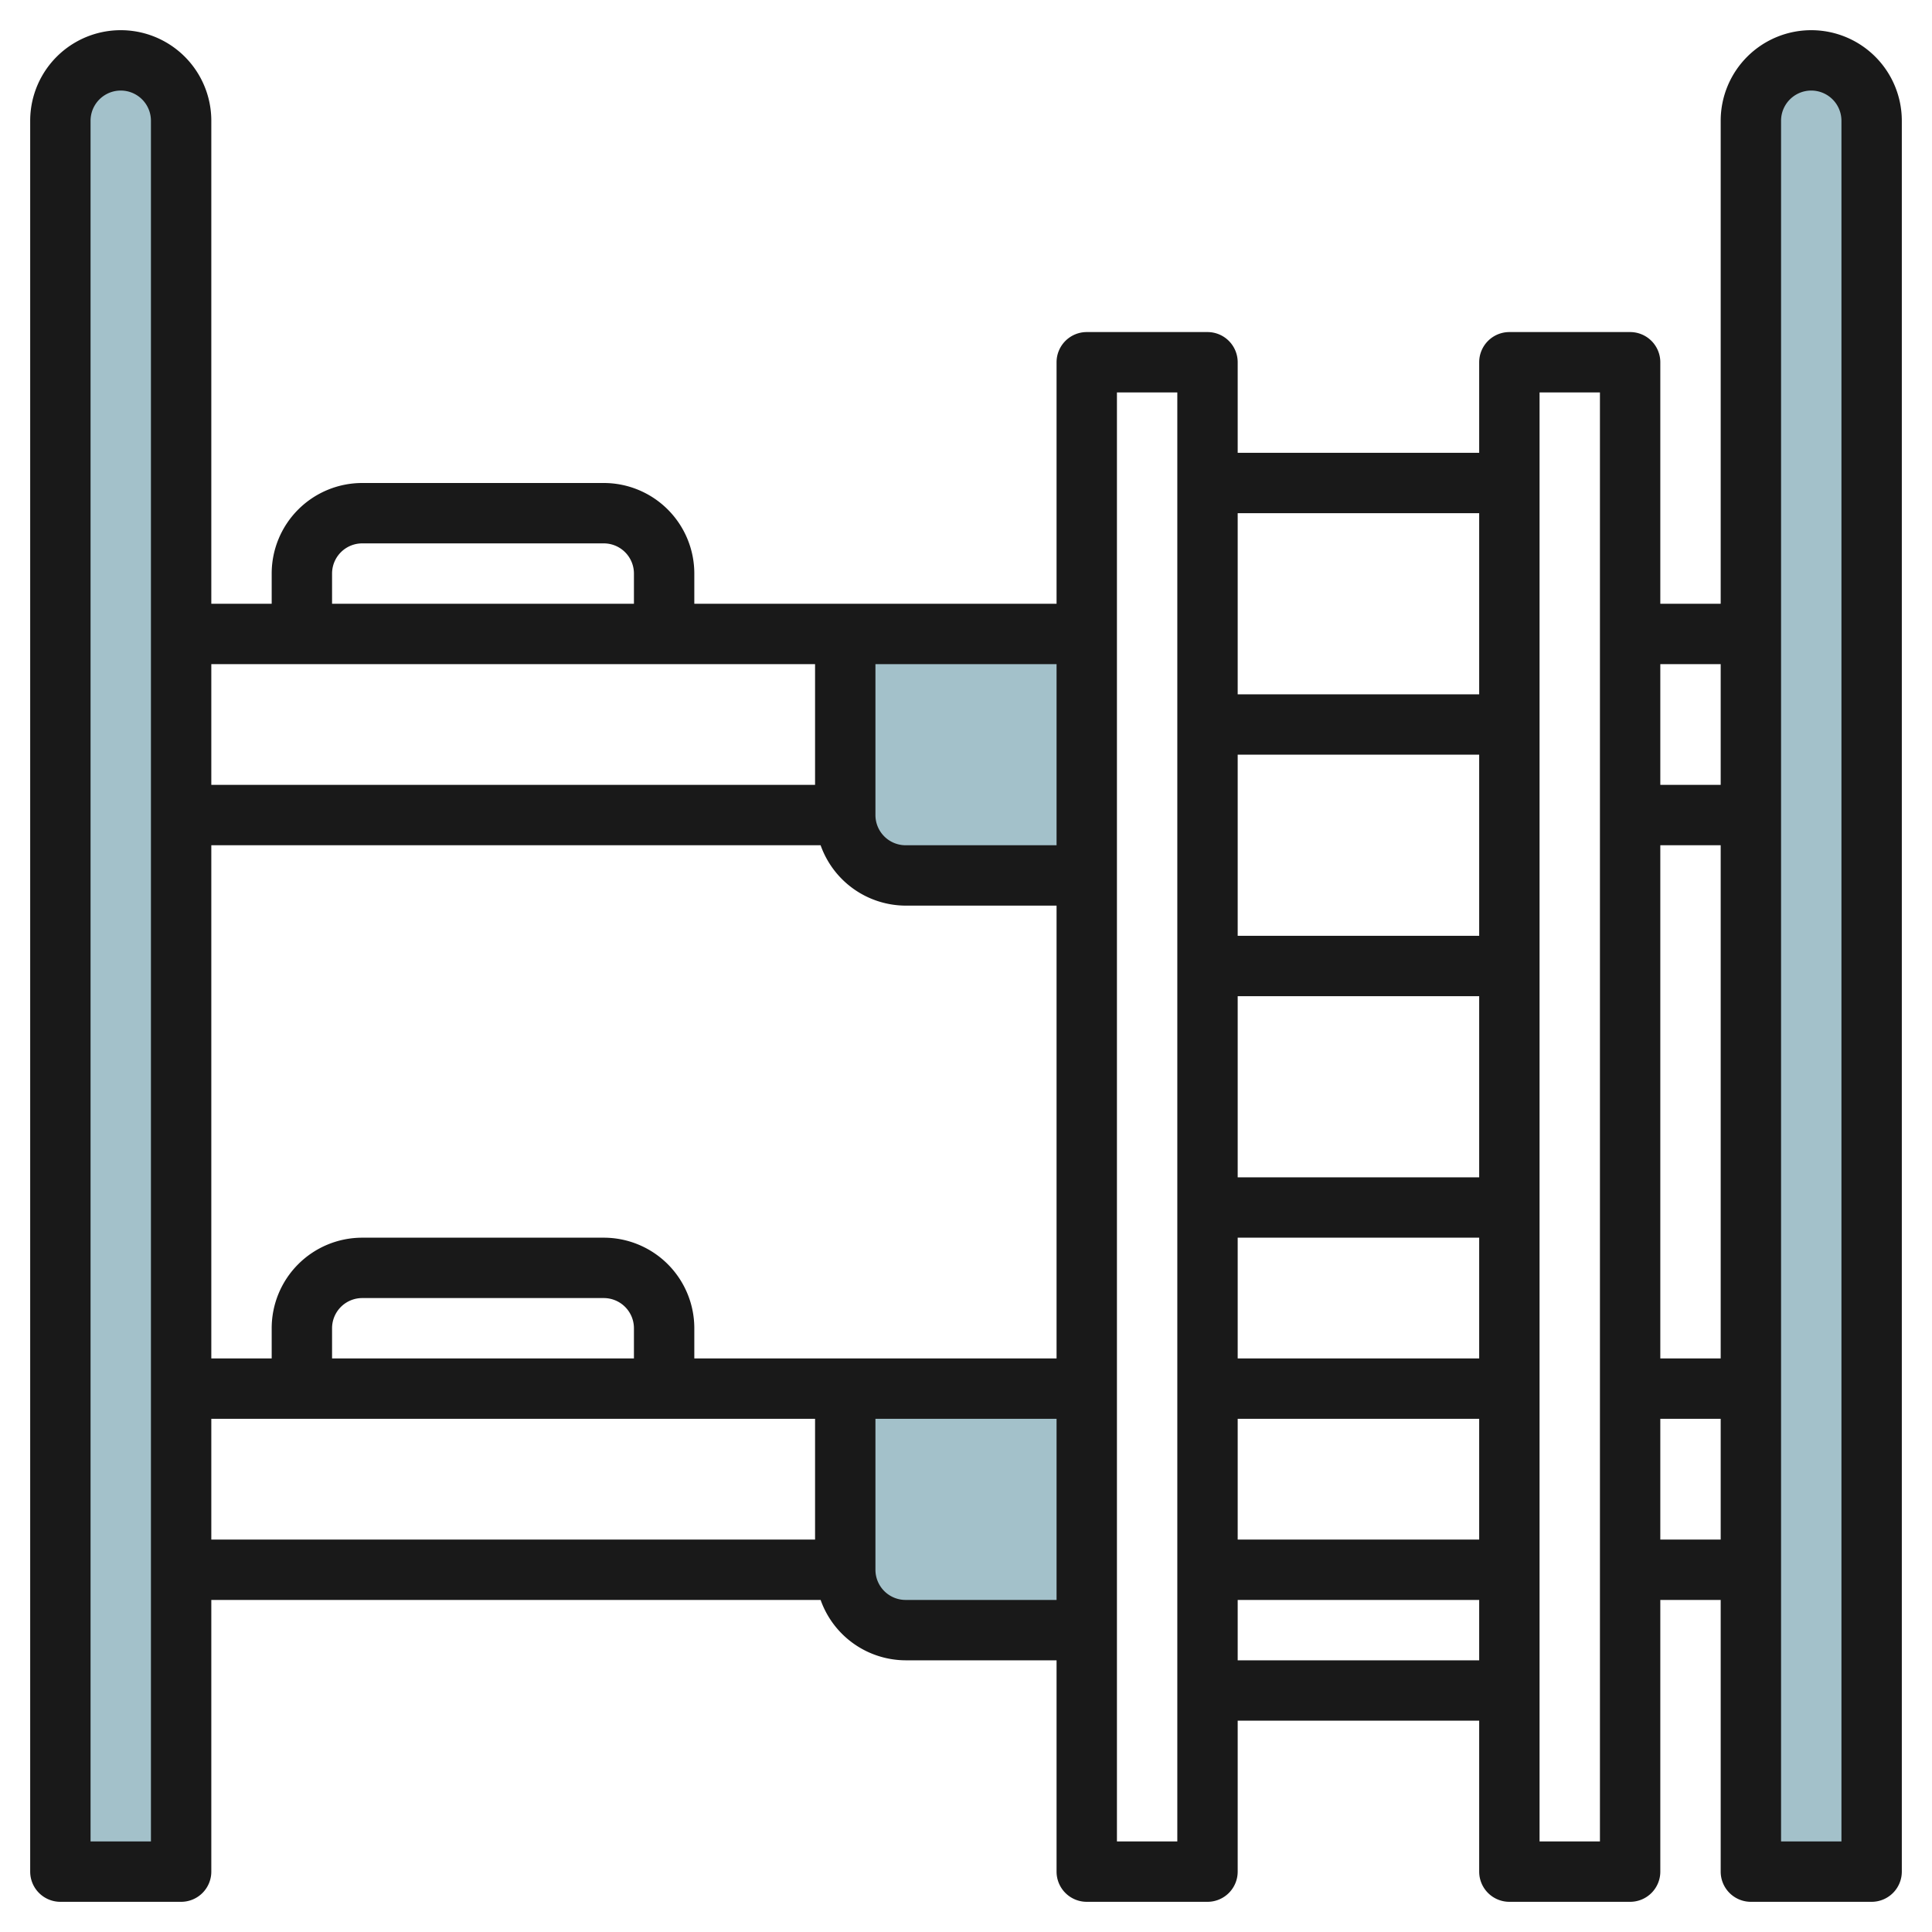 <svg id="Layer_3" height="512" viewBox="0 0 64 64" width="512" xmlns="http://www.w3.org/2000/svg" data-name="Layer 3"><g fill="#a3c1ca"><path d="m28 46v6a2 2 0 0 0 2 2h6v-8z"/><path d="m28 21v6a2 2 0 0 0 2 2h6v-8z"/><path d="m4 2a2 2 0 0 1 2 2v58a0 0 0 0 1 0 0h-4a0 0 0 0 1 0 0v-58a2 2 0 0 1 2-2z"/><path d="m60 2a2 2 0 0 1 2 2v58a0 0 0 0 1 0 0h-4a0 0 0 0 1 0 0v-58a2 2 0 0 1 2-2z"/></g><path d="m60 1a3 3 0 0 0 -3 3v16h-2v-8a1 1 0 0 0 -1-1h-4a1 1 0 0 0 -1 1v3h-8v-3a1 1 0 0 0 -1-1h-4a1 1 0 0 0 -1 1v8h-12v-1a3 3 0 0 0 -3-3h-8a3 3 0 0 0 -3 3v1h-2v-16a3 3 0 0 0 -6 0v58a1 1 0 0 0 1 1h4a1 1 0 0 0 1-1v-9h20.184a3 3 0 0 0 2.816 2h5v7a1 1 0 0 0 1 1h4a1 1 0 0 0 1-1v-5h8v5a1 1 0 0 0 1 1h4a1 1 0 0 0 1-1v-9h2v9a1 1 0 0 0 1 1h4a1 1 0 0 0 1-1v-58a3 3 0 0 0 -3-3zm-55 60h-2v-57a1 1 0 0 1 2 0zm18-16v-1a3 3 0 0 0 -3-3h-8a3 3 0 0 0 -3 3v1h-2v-17h20.184a3 3 0 0 0 2.816 2h5v15zm-2 0h-10v-1a1 1 0 0 1 1-1h8a1 1 0 0 1 1 1zm9-17a1 1 0 0 1 -1-1v-5h6v6zm-19-9a1 1 0 0 1 1-1h8a1 1 0 0 1 1 1v1h-10zm-1 3h17v4h-20v-4zm-3 25h20v4h-20zm23 6a1 1 0 0 1 -1-1v-5h6v6zm19-22h-8v-6h8zm0 2v6h-8v-6zm0 8v4h-8v-4zm0 6v4h-8v-4zm0-30v6h-8v-6zm-10 44h-2v-48h2zm2-6v-2h8v2zm12 6h-2v-48h2zm4-39v4h-2v-4zm0 6v17h-2v-17zm-2 23v-4h2v4zm6 10h-2v-57a1 1 0 0 1 2 0z" fill="#191919"/></svg>